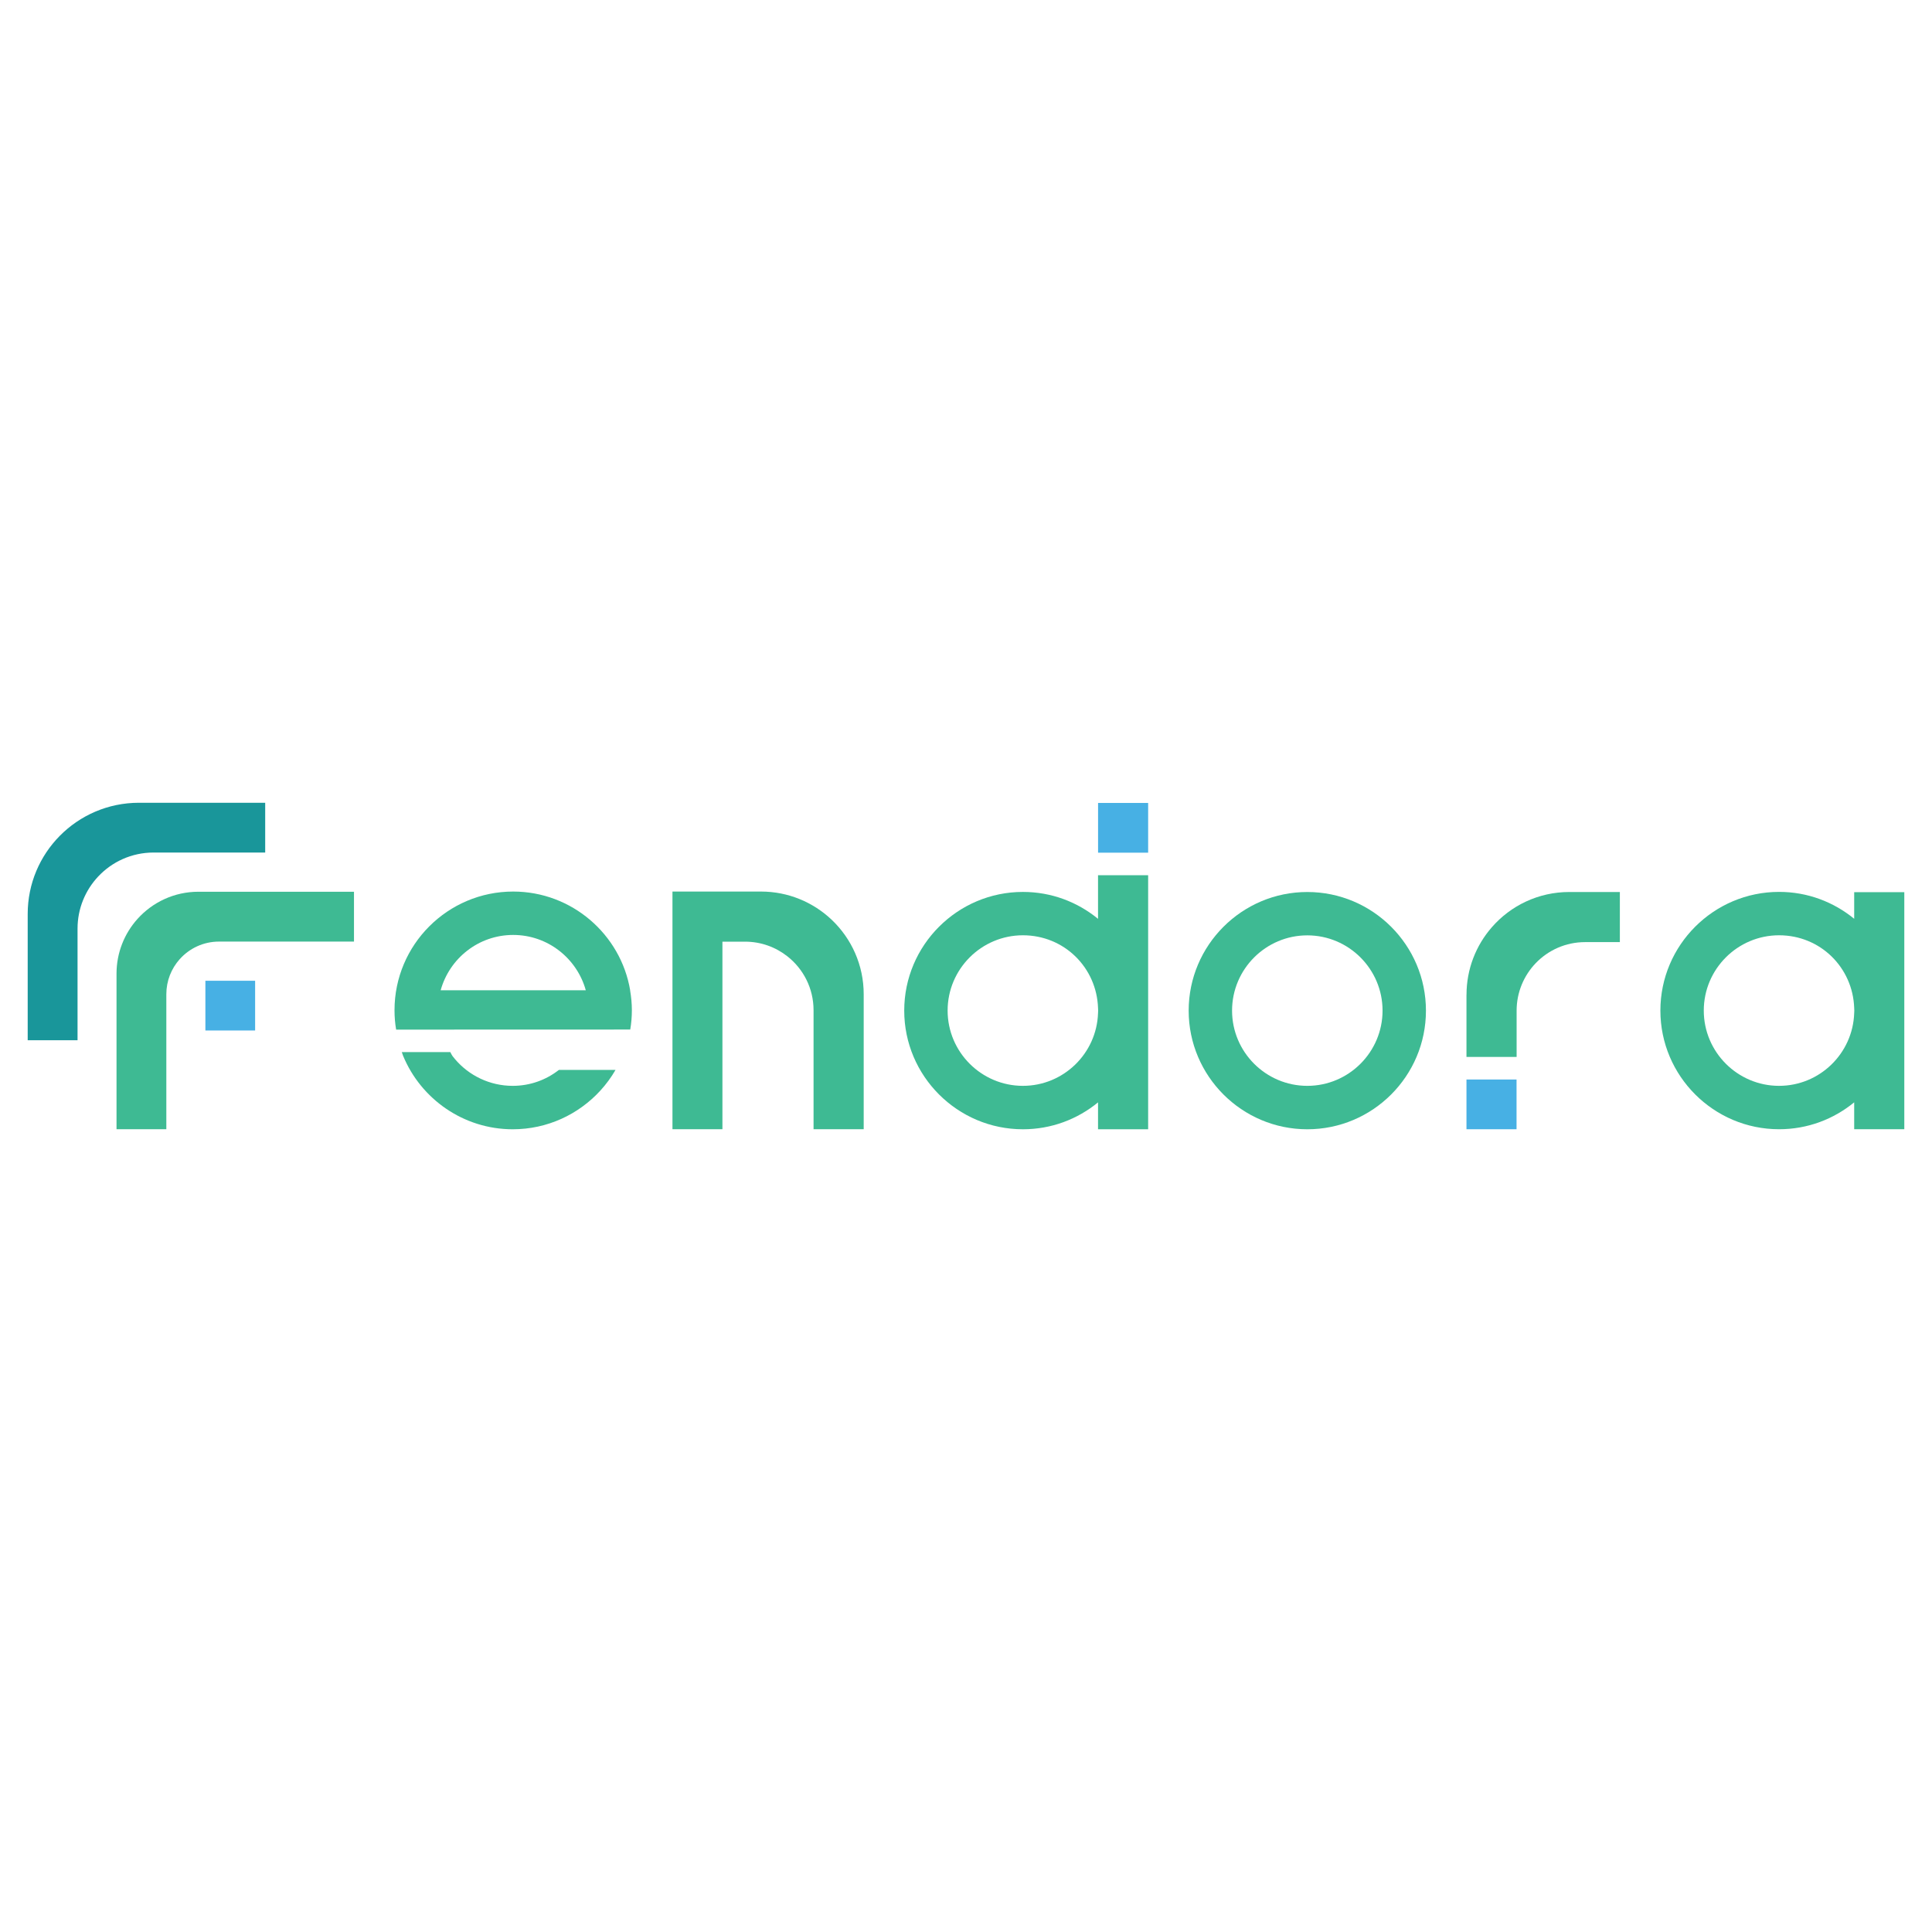 <?xml version="1.0" encoding="UTF-8"?><svg id="uuid-62d83fb9-055f-474a-86b5-9993bf51ab59" xmlns="http://www.w3.org/2000/svg" viewBox="0 0 512 512"><defs><style>.uuid-91758345-4f67-4d74-a88d-78ee75b8270b{fill:#3eba93;}.uuid-b7c9a627-0836-4c96-a979-2895cde7d64c{fill:#19969a;}.uuid-10275655-08cf-45ef-94f0-955b4e86d849{fill:#47b0e4;}</style></defs><path class="uuid-91758345-4f67-4d74-a88d-78ee75b8270b" d="m346.45,299.27c-17.34,0-31.44-14.11-31.44-31.44s14.1-31.44,31.44-31.44,31.44,14.1,31.44,31.44-14.1,31.44-31.44,31.44Zm0-51.39c-10.99,0-19.94,8.95-19.94,19.94s8.95,19.94,19.94,19.94,19.94-8.95,19.94-19.94-8.95-19.94-19.94-19.94Z"/><path class="uuid-91758345-4f67-4d74-a88d-78ee75b8270b" d="m167,262.43c-2.5-14.83-15.48-26.16-31-26.16-17.34,0-31.45,14.09-31.45,31.45,0,1.75.14,3.46.43,5.14l62.04-.02c.29-1.68.43-3.38.43-5.12s-.17-3.55-.47-5.29Zm-50.22,0c2.34-8.46,10.05-14.66,19.22-14.66s16.89,6.21,19.24,14.66h-38.46Z"/><path class="uuid-91758345-4f67-4d74-a88d-78ee75b8270b" d="m163.12,283.54c-1.15,1.99-2.51,3.83-4.05,5.51-5.76,6.28-14.02,10.22-23.19,10.22-13.05,0-24.33-8.04-29.04-19.44,0-.02-.02-.02-.02-.03-.08-.2-.28-.79-.34-.99h12.86c.12.28.4.79.54.99.05.06.09.12.14.19.19.25.37.47.57.7,3.66,4.33,9.2,7.07,15.28,7.07,4.61,0,8.86-1.57,12.24-4.22h15Z"/><path class="uuid-91758345-4f67-4d74-a88d-78ee75b8270b" d="m228.89,263.52v35.74h-13.29v-31.55c0-5.78-2.7-10.94-6.92-14.26-3.09-2.44-7-3.9-11.24-3.9h-5.99v49.71h-13.24v-62.99h23.44c7.28,0,13.9,2.86,18.79,7.51,5.21,4.96,8.46,11.97,8.45,19.73Z"/><path class="uuid-91758345-4f67-4d74-a88d-78ee75b8270b" d="m290.99,231.93v11.57c-5.46-4.47-12.36-7.13-19.91-7.13-17.32,0-31.45,14.1-31.45,31.45s14.13,31.45,31.45,31.45c7.56,0,14.46-2.66,19.91-7.13v7.13h13.28v-67.33h-13.28Zm-19.91,55.83c-10.98,0-19.95-8.94-19.95-19.95s8.97-19.95,19.95-19.95,19.55,8.58,19.91,19.26c.03.23.03.46.03.69s0,.46-.03.69c-.36,10.68-9.14,19.26-19.91,19.26Z"/><rect class="uuid-10275655-08cf-45ef-94f0-955b4e86d849" x="291" y="212.79" width="13.27" height="13.18"/><path class="uuid-91758345-4f67-4d74-a88d-78ee75b8270b" d="m491.38,236.44v7.05c-5.46-4.47-12.36-7.13-19.91-7.13-17.32,0-31.45,14.1-31.45,31.45s14.13,31.45,31.45,31.45c7.56,0,14.46-2.66,19.91-7.13v7.13h13.28v-62.82h-13.28Zm-19.91,51.32c-10.98,0-19.95-8.94-19.95-19.95s8.97-19.95,19.95-19.95,19.55,8.58,19.91,19.26c.03.23.03.46.03.69s0,.46-.03.69c-.36,10.68-9.14,19.26-19.91,19.26Z"/><rect class="uuid-10275655-08cf-45ef-94f0-955b4e86d849" x="388.63" y="286.08" width="13.27" height="13.18"/><path class="uuid-91758345-4f67-4d74-a88d-78ee75b8270b" d="m388.63,263.64v16.46h13.29s0-12.27,0-12.27c0-4.88,1.93-9.31,5.06-12.58,3.3-3.44,7.95-5.58,13.1-5.58h9.2s0-13.28,0-13.28h-13.4c-8.19,0-15.54,3.61-20.53,9.34-4.18,4.79-6.71,11.05-6.71,17.91Z"/><rect class="uuid-10275655-08cf-45ef-94f0-955b4e86d849" x="54.43" y="259.91" width="13.18" height="13.18"/><path class="uuid-91758345-4f67-4d74-a88d-78ee75b8270b" d="m93.81,236.33v13.2h-35.77c-4.15,0-7.87,1.81-10.43,4.68-2.2,2.47-3.53,5.72-3.53,9.28v35.77h-13.2v-41.22c0-5.59,2.11-10.68,5.57-14.53,3.98-4.42,9.74-7.19,16.15-7.19h41.22Z"/><path class="uuid-b7c9a627-0836-4c96-a979-2895cde7d64c" d="m70.28,212.73v13.2h-29.57c-5.82,0-11.06,2.46-14.74,6.41-3.36,3.6-5.42,8.44-5.42,13.76v29.57H7.34v-33.46c0-8.06,3.24-15.37,8.49-20.69,5.35-5.42,12.78-8.78,20.99-8.78h33.46Z"/></svg>